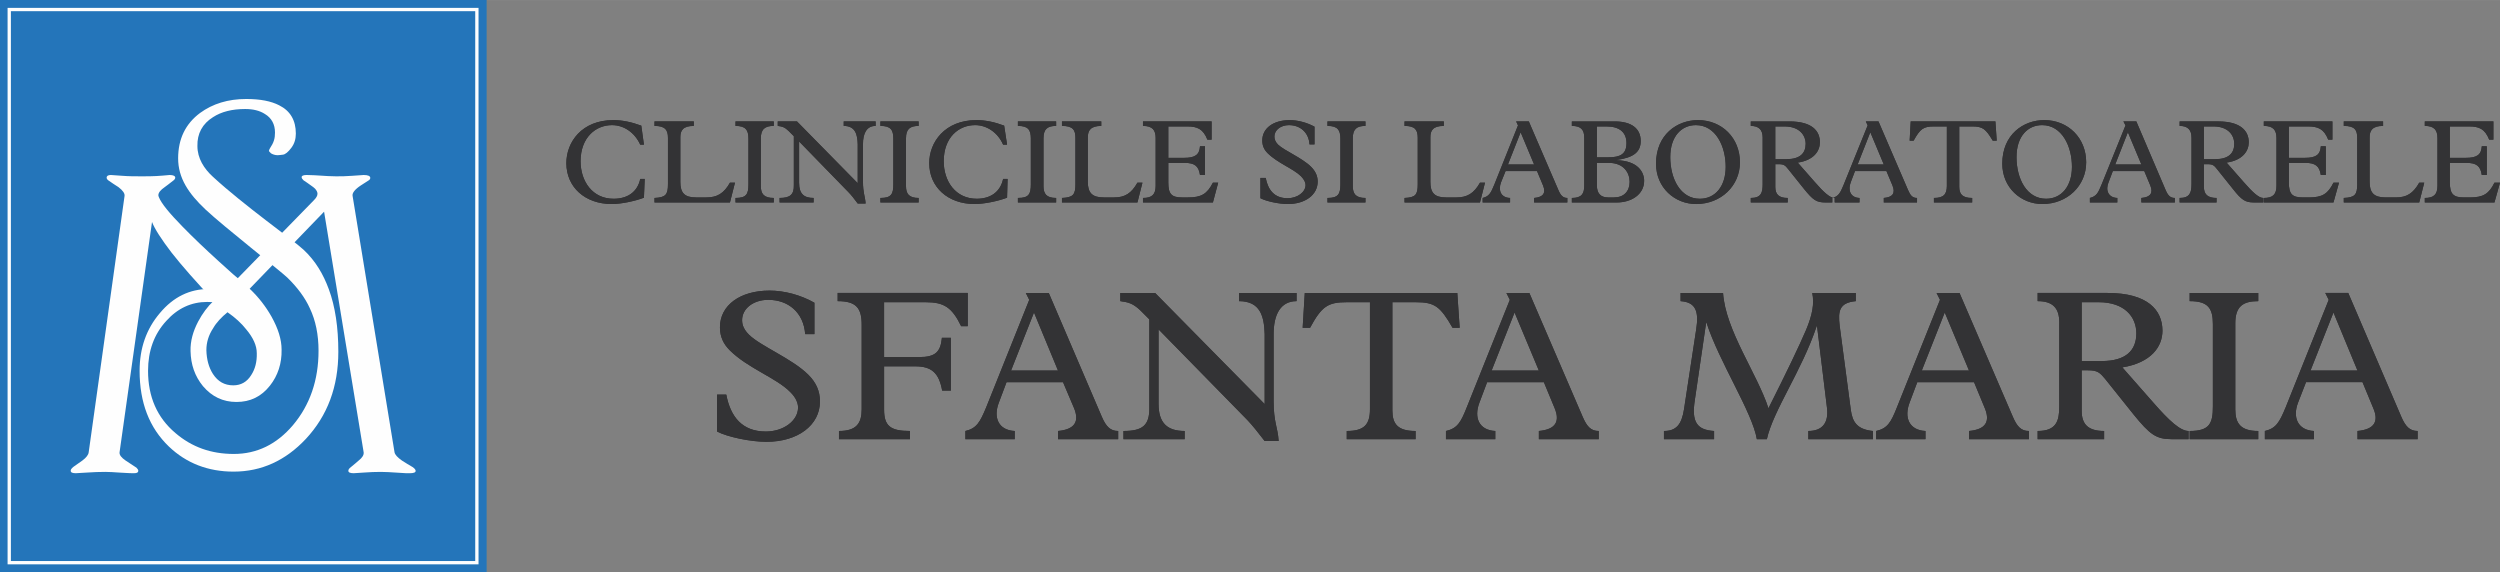 <?xml version="1.0" encoding="UTF-8"?>
<!DOCTYPE svg PUBLIC "-//W3C//DTD SVG 1.1//EN" "http://www.w3.org/Graphics/SVG/1.1/DTD/svg11.dtd">
<!-- Creator: CorelDRAW X7 -->
<svg xmlns="http://www.w3.org/2000/svg" xml:space="preserve" width="3.185in" height="0.729in" version="1.1" style="shape-rendering:geometricPrecision; text-rendering:geometricPrecision; image-rendering:optimizeQuality; fill-rule:evenodd; clip-rule:evenodd"
viewBox="0 0 9473 2168"
 xmlns:xlink="http://www.w3.org/1999/xlink">
 <rect x="0" y="0" width="9473" height="2168" fill="#808080" stroke="none"/>
 <defs>
  <style type="text/css">
   <![CDATA[
    .str0 {stroke:#FEFEFE;stroke-width:25.243}
    .str1 {stroke:#FEFEFE;stroke-width:12.528}
    .fil1 {fill:none}
    .fil3 {fill:#FEFEFE}
    .fil2 {fill:#333335}
    .fil0 {fill:#2475BA}
   ]]>
  </style>
 </defs>
 <g id="Layer_x0020_1">
  <g id="_890862991056">
   <polygon class="fil0" points="0,0 1842,0 1842,2168 0,2168 "/>
   <polygon class="fil1 str0" points="1807,2132 35,2132 35,36 1807,36 "/>
   <polygon class="fil0" points="0,0 1842,0 1842,2168 0,2168 "/>
   <polygon class="fil1 str0" points="1807,2132 35,2132 35,36 1807,36 "/>
   <path class="fil2" d="M2717 1635c40,21 128,39 187,39 119,0 203,-63 203,-153 0,-40 -15,-72 -44,-101 -61,-61 -182,-109 -225,-152 -18,-18 -26,-35 -26,-55 0,-44 43,-77 99,-77 76,0 134,48 140,130l35 0 0 -119c-53,-30 -115,-46 -170,-46 -112,0 -188,56 -188,139 0,37 14,64 37,87 68,68 177,105 229,158 24,23 30,45 30,59 0,50 -55,91 -122,91 -90,0 -134,-56 -150,-140l-35 0 0 140zm886 -355l-34 0c-5,52 -23,73 -86,73l-133 0 0 -208 157 0c70,0 100,19 135,91l25 0 0 -126 -493 0 0 31c70,0 91,26 91,89l0 321c0,53 -20,82 -86,82l0 31 269 0 0 -31c-74,0 -98,-19 -98,-81l0 -164 118 0c62,0 90,25 102,92l33 0 0 -200zm467 267c20,49 4,80 -61,86l0 31 228 0 0 -31c-30,0 -46,-17 -62,-54l-201 -469 -87 0 13 26 -163 407c-24,58 -37,80 -79,90l0 31 187 0 0 -31c-62,-3 -82,-51 -60,-108l29 -77 214 0 42 99zm-61 -143l-178 0 87 -220 91 220zm346 141c1,67 -26,88 -98,88l0 31 232 0 0 -31c-66,0 -99,-30 -99,-103l0 -282 337 344c18,19 39,45 65,79l53 0c-3,-52 -19,-70 -19,-151l0 -254c0,-74 26,-125 87,-125l0 -31 -218 0 0 31c82,0 95,60 97,125l0 265 -415 -421 -132 0 0 31c31,4 48,9 75,34l35 35 0 335zm836 5c0,58 -21,83 -88,83l0 31 261 0 0 -31c-68,0 -88,-27 -88,-78l0 -410 88 0c72,0 93,15 140,97l27 0 -9 -132 -578 0 -8 132 28 0c44,-81 67,-97 139,-97l88 0 0 405zm700 -3c20,49 5,80 -60,86l0 31 227 0 0 -31c-30,0 -45,-17 -61,-54l-202 -469 -87 0 13 26 -163 407c-23,58 -36,80 -79,90l0 31 187 0 0 -31c-62,-3 -82,-51 -60,-108l29 -77 215 0 41 99zm-60 -143l-179 0 87 -220 92 220zm1140 -169c-7,-58 -1,-88 61,-94l0 -31 -165 0c8,40 1,81 -23,139 -27,63 -73,159 -143,298 -42,-130 -163,-296 -172,-437l-161 0 0 31c58,4 70,39 59,108l-46 302c-9,57 -29,82 -76,82l0 31 190 0 0 -31c-65,-4 -86,-34 -73,-117l43 -294 1 0c48,149 174,340 191,442l38 0c24,-109 132,-258 189,-429l1 0 38 312c6,53 -16,86 -71,86l0 31 245 0 0 -31c-60,-6 -78,-34 -84,-81l-42 -317zm550 312c20,49 5,80 -60,86l0 31 227 0 0 -31c-30,0 -45,-17 -61,-54l-202 -469 -87 0 13 26 -163 407c-23,58 -36,80 -79,90l0 31 187 0 0 -31c-62,-3 -82,-51 -60,-108l29 -77 215 0 41 99zm-60 -143l-179 0 87 -220 92 220zm427 -1l24 0c36,0 45,9 65,33l108 135c61,75 85,93 143,93l65 0 0 -31c-31,0 -73,-38 -134,-108l-117 -133c110,-18 152,-79 152,-139 0,-78 -56,-143 -208,-143l-265 0 0 31c57,0 82,26 82,80l0 319c0,55 -11,93 -82,93l0 31 252 0 0 -31c-60,0 -85,-25 -85,-76l0 -154zm0 -35l0 -223 64 0c99,0 143,56 143,118 0,65 -40,105 -131,105l-76 0zm582 -143c0,-63 28,-84 87,-84l0 -31 -260 0 0 31c69,0 88,26 88,87l0 312c0,65 -13,93 -88,93l0 31 260 0 0 -31c-67,0 -87,-29 -87,-82l0 -326zm523 322c21,49 5,80 -60,86l0 31 228 0 0 -31c-30,0 -46,-17 -62,-54l-201 -469 -87 0 13 26 -163 407c-24,58 -37,80 -79,90l0 31 186 0 0 -31c-61,-3 -82,-51 -60,-108l30 -77 214 0 41 99zm-60 -143l-178 0 87 -220 91 220z"/>
   <path class="fil2" d="M2440 548l-10 -72c-38,-14 -73,-21 -106,-21 -120,0 -178,84 -178,163 0,91 71,155 172,155 36,0 88,-11 122,-24l3 -71 -17 0c-11,51 -50,75 -101,75 -80,0 -125,-66 -125,-142 0,-91 58,-137 119,-137 45,0 86,28 107,74l14 0zm91 150c0,40 -9,50 -51,52l0 17 286 0 19 -75 -19 0c-23,41 -49,56 -89,56l-40 0c-44,0 -59,-18 -59,-59l0 -169c0,-25 9,-43 51,-43l0 -17 -149 0 0 17c40,0 51,15 51,45l0 176zm352 -174c0,-35 16,-47 49,-47l0 -17 -145 0 0 17c38,0 49,15 49,48l0 173c0,37 -7,52 -49,52l0 17 145 0 0 -17c-38,0 -49,-16 -49,-45l0 -181zm125 177c1,37 -15,49 -54,49l0 17 129 0 0 -17c-37,0 -55,-16 -55,-57l0 -157 186 191c11,11 22,25 36,44l30 0c-2,-29 -10,-39 -10,-84l0 -141c0,-41 14,-69 48,-69l0 -17 -121 0 0 17c45,0 52,34 53,69l0 148 -230 -234 -73 0 0 17c17,2 27,5 41,19l20 20 0 185zm425 -177c0,-35 15,-47 48,-47l0 -17 -145 0 0 17c39,0 49,15 49,48l0 173c0,37 -7,52 -49,52l0 17 145 0 0 -17c-37,0 -48,-16 -48,-45l0 -181zm383 24l-11 -72c-37,-14 -72,-21 -105,-21 -120,0 -179,84 -179,163 0,91 71,155 172,155 36,0 89,-11 123,-24l2 -71 -17 0c-11,51 -50,75 -100,75 -80,0 -125,-66 -125,-142 0,-91 57,-137 119,-137 44,0 86,28 106,74l15 0zm138 -24c0,-35 15,-47 48,-47l0 -17 -145 0 0 17c39,0 49,15 49,48l0 173c0,37 -7,52 -49,52l0 17 145 0 0 -17c-37,0 -48,-16 -48,-45l0 -181zm121 174c0,40 -9,50 -51,52l0 17 286 0 19 -75 -19 0c-23,41 -48,56 -88,56l-40 0c-44,0 -60,-18 -60,-59l0 -169c0,-25 10,-43 51,-43l0 -17 -149 0 0 17c41,0 51,15 51,45l0 176zm541 -6l-20 0c-22,43 -44,56 -94,56l-23 0c-40,0 -52,-13 -52,-57l0 -74 61 0c39,0 54,12 59,46l19 0 0 -109 -19 0c-2,32 -18,44 -60,44l-60 0 0 -119 72 0c37,0 60,9 76,50l16 0 0 -69 -260 0 0 17c36,0 48,16 48,46l0 181c0,33 -14,46 -48,46l0 17 265 0 20 -75zm160 59c23,12 71,22 104,22 66,0 113,-35 113,-85 0,-22 -9,-40 -25,-56 -34,-34 -101,-61 -125,-84 -10,-10 -14,-20 -14,-31 0,-24 24,-43 55,-43 42,0 75,27 78,73l19 0 0 -67c-29,-16 -64,-25 -94,-25 -62,0 -104,31 -104,77 0,20 7,35 20,48 38,38 98,59 127,88 13,13 17,25 17,33 0,27 -31,50 -68,50 -50,0 -74,-31 -83,-77l-20 0 0 77zm350 -227c0,-35 15,-47 48,-47l0 -17 -144 0 0 17c38,0 49,15 49,48l0 173c0,37 -8,52 -49,52l0 17 144 0 0 -17c-37,0 -48,-16 -48,-45l0 -181zm246 174c0,40 -8,50 -50,52l0 17 286 0 19 -75 -19 0c-23,41 -49,56 -89,56l-40 0c-44,0 -59,-18 -59,-59l0 -169c0,-25 9,-43 51,-43l0 -17 -149 0 0 17c40,0 50,15 50,45l0 176zm475 5c11,27 2,44 -34,47l0 17 126 0 0 -17c-16,0 -25,-9 -34,-30l-112 -260 -48 0 7 15 -90 225c-13,32 -20,44 -44,50l0 17 104 0 0 -17c-35,-1 -46,-29 -34,-60l17 -42 119 0 23 55zm-34 -80l-99 0 48 -122 51 122zm190 81c0,30 -10,46 -47,46l0 17 171 0c54,0 103,-30 103,-82 0,-34 -25,-76 -104,-78l0 -1c64,-9 91,-30 91,-72 0,-47 -35,-74 -98,-74l-163 0 0 17c34,0 47,14 47,44l0 183zm48 -108l0 -117 36 0c48,0 76,21 76,63 0,41 -22,54 -69,54l-43 0zm0 21l45 0c57,0 79,38 79,72 0,36 -22,59 -59,59l-23 0c-28,0 -42,-16 -42,-45l0 -86zm224 3c0,91 71,153 152,153 94,0 166,-69 166,-158 0,-92 -68,-160 -159,-160 -79,0 -159,55 -159,165zm54 -25c0,-79 43,-121 97,-121 75,0 113,80 113,158 0,73 -39,121 -98,121 -73,0 -112,-75 -112,-158zm398 27l13 0c20,0 25,5 36,19l60 75c34,42 47,51 80,51l36 0 0 -17c-18,0 -41,-21 -75,-60l-65 -74c61,-9 84,-44 84,-77 0,-43 -30,-79 -115,-79l-147 0 0 17c31,0 45,15 45,44l0 177c0,31 -5,52 -45,52l0 17 140 0 0 -17c-34,0 -47,-14 -47,-42l0 -86zm0 -19l0 -124 35 0c55,0 80,32 80,66 0,36 -22,58 -73,58l-42 0zm444 100c11,27 3,44 -33,47l0 17 126 0 0 -17c-17,0 -25,-9 -34,-30l-112 -260 -48 0 7 15 -91 225c-13,32 -20,44 -43,50l0 17 103 0 0 -17c-34,-1 -45,-29 -33,-60l16 -42 119 0 23 55zm-33 -80l-99 0 48 -122 51 122zm239 81c0,32 -12,46 -49,46l0 17 145 0 0 -17c-38,0 -49,-15 -49,-43l0 -228 49 0c40,0 51,9 78,54l15 0 -5 -73 -321 0 -4 73 15 0c25,-45 37,-54 77,-54l49 0 0 225zm210 -84c0,91 71,153 152,153 94,0 166,-69 166,-158 0,-92 -68,-160 -159,-160 -79,0 -159,55 -159,165zm54 -25c0,-79 43,-121 97,-121 75,0 113,80 113,158 0,73 -39,121 -98,121 -73,0 -112,-75 -112,-158zm507 108c11,27 2,44 -34,47l0 17 127 0 0 -17c-17,0 -26,-9 -35,-30l-111 -260 -49 0 8 15 -91 225c-13,32 -20,44 -44,50l0 17 104 0 0 -17c-34,-1 -46,-29 -33,-60l16 -42 119 0 23 55zm-34 -80l-99 0 48 -122 51 122zm237 -1l14 0c20,0 25,5 36,19l60 75c33,42 47,51 79,51l36 0 0 -17c-17,0 -40,-21 -74,-60l-65 -74c61,-9 84,-44 84,-77 0,-43 -31,-79 -115,-79l-147 0 0 17c31,0 45,15 45,44l0 177c0,31 -6,52 -45,52l0 17 140 0 0 -17c-34,0 -48,-14 -48,-42l0 -86zm0 -19l0 -124 36 0c55,0 79,32 79,66 0,36 -22,58 -72,58l-43 0zm512 89l-21 0c-21,43 -43,56 -93,56l-23 0c-41,0 -53,-13 -53,-57l0 -74 62 0c38,0 54,12 59,46l19 0 0 -109 -19 0c-2,32 -18,44 -60,44l-61 0 0 -119 72 0c38,0 61,9 77,50l16 0 0 -69 -260 0 0 17c36,0 48,16 48,46l0 181c0,33 -14,46 -48,46l0 17 264 0 21 -75zm69 6c0,40 -9,50 -51,52l0 17 286 0 19 -75 -19 0c-23,41 -48,56 -88,56l-40 0c-44,0 -60,-18 -60,-59l0 -169c0,-25 10,-43 51,-43l0 -17 -149 0 0 17c41,0 51,15 51,45l0 176zm541 -6l-21 0c-21,43 -43,56 -93,56l-23 0c-40,0 -53,-13 -53,-57l0 -74 62 0c39,0 54,12 59,46l19 0 0 -109 -19 0c-2,32 -18,44 -60,44l-61 0 0 -119 73 0c37,0 60,9 76,50l16 0 0 -69 -260 0 0 17c36,0 48,16 48,46l0 181c0,33 -14,46 -48,46l0 17 264 0 21 -75z"/>
   <path class="fil3" d="M226 334c-1,6 -5,25 -7,31l-91 0 0 -5c17,-2 19,-3 19,-20l0 -80c0,-17 -2,-18 -18,-19l0 -6 52 0 0 6c-16,1 -17,2 -17,19l0 79c0,11 1,15 4,17 4,2 11,2 19,2 11,0 18,-1 23,-6 3,-4 7,-10 10,-19l6 1zm68 -76l0 0c-7,17 -13,35 -19,51l37 0 -18 -51zm20 107l0 -5c12,-2 14,-4 12,-12 -3,-7 -7,-18 -11,-30l-43 0c-3,9 -6,17 -9,25 -4,13 -2,15 13,17l0 5 -44 0 0 -5c13,-2 16,-4 22,-21l42 -105 6 -2c13,34 26,72 39,107 6,17 9,19 22,21l0 5 -49 0zm92 -25c0,14 4,18 17,18 16,0 31,-8 31,-29 0,-21 -14,-30 -38,-30l-10 0 0 41zm10 -47c22,0 31,-9 31,-26 0,-14 -8,-26 -27,-26 -5,0 -9,1 -11,2 -2,2 -3,4 -3,10l0 40 10 0zm22 2c20,3 36,12 36,32 0,13 -8,23 -19,30 -11,6 -24,8 -40,8l-44 0 0 -5c17,-2 19,-3 19,-20l0 -80c0,-17 -1,-18 -17,-19l0 -6 51 0c15,0 24,2 30,7 7,5 11,13 11,23 0,19 -15,26 -27,29l0 1zm74 1c0,38 21,65 49,65 22,0 43,-19 43,-57 0,-42 -22,-65 -49,-65 -22,0 -43,19 -43,57zm112 2c0,44 -30,70 -67,70 -36,0 -65,-28 -65,-66 0,-37 25,-70 67,-70 34,0 65,26 65,66zm56 4c11,0 17,-2 22,-6 8,-6 11,-14 11,-25 0,-21 -14,-29 -29,-29 -6,0 -9,0 -11,2 -1,1 -2,3 -2,8l0 50 9 0zm74 65c-2,0 -5,0 -7,0 -15,-1 -23,-6 -32,-19 -7,-10 -15,-22 -21,-32 -3,-5 -6,-8 -17,-8l-6 0 0 32c0,17 2,18 18,20l0 5 -53 0 0 -5c16,-2 18,-3 18,-20l0 -80c0,-17 -1,-18 -17,-19l0 -6 50 0c14,0 24,2 32,7 8,5 13,14 13,26 0,17 -11,28 -26,34 4,7 12,20 18,29 7,11 12,16 16,21 6,6 10,8 15,9l-1 6zm63 -109l0 0c-7,17 -13,35 -19,51l37 0 -18 -51zm20 107l0 -5c12,-2 14,-4 12,-12 -3,-7 -7,-18 -11,-30l-43 0c-3,9 -6,17 -9,25 -4,13 -2,15 13,17l0 5 -44 0 0 -5c13,-2 16,-4 23,-21l41 -105 6 -2c13,34 26,72 39,107 6,17 9,19 22,21l0 5 -49 0zm150 -99c-3,-10 -4,-15 -7,-18 -3,-5 -6,-6 -21,-6l-15 0 0 99c0,15 2,17 21,19l0 5 -57 0 0 -5c18,-2 19,-4 19,-19l0 -99 -12 0c-17,0 -21,2 -23,6 -3,4 -4,9 -7,18l-5 0c0,-12 1,-25 2,-36l4 0c3,5 5,5 11,5l79 0c5,0 7,-1 10,-5l4 0c0,9 1,24 2,35l-5 1zm36 30c0,38 20,65 48,65 23,0 43,-19 43,-57 0,-42 -22,-65 -49,-65 -22,0 -42,19 -42,57zm111 2c0,44 -30,70 -67,70 -36,0 -65,-28 -65,-66 0,-37 25,-70 67,-70 34,0 65,26 65,66zm65 -40l0 0c-6,17 -13,35 -19,51l37 0 -18 -51zm20 107l0 -5c13,-2 14,-4 12,-12 -3,-7 -7,-18 -11,-30l-43 0c-3,9 -6,17 -9,25 -4,13 -2,15 13,17l0 5 -44 0 0 -5c13,-2 16,-4 23,-21l41 -105 6 -2c13,34 26,72 39,107 6,17 9,19 22,21l0 5 -49 0zm102 -63c10,0 17,-2 22,-6 8,-6 11,-14 11,-25 0,-21 -14,-29 -30,-29 -5,0 -9,0 -10,2 -2,1 -3,3 -3,8l0 50 10 0zm74 65c-3,0 -5,0 -7,0 -15,-1 -24,-6 -33,-19 -7,-10 -14,-22 -20,-32 -3,-5 -7,-8 -17,-8l-7 0 0 32c0,17 2,18 18,20l0 5 -52 0 0 -5c16,-2 18,-3 18,-20l0 -80c0,-17 -2,-18 -17,-19l0 -6 49 0c15,0 25,2 32,7 8,5 13,14 13,26 0,17 -10,28 -25,34 3,7 12,20 18,29 7,11 11,16 16,21 5,6 10,8 14,9l0 6zm105 -33c-1,6 -5,25 -7,31l-96 0 0 -5c18,-2 20,-4 20,-20l0 -79c0,-18 -2,-19 -18,-20l0 -6 90 0c0,5 1,19 1,29l-6 1c-1,-9 -3,-13 -6,-17 -3,-5 -8,-6 -23,-6l-15 0c-6,0 -6,0 -6,6l0 46 19 0c17,0 18,-2 21,-15l6 0 0 38 -6 0c-3,-14 -4,-15 -21,-15l-19 0 0 38c0,9 1,13 4,16 4,2 11,2 21,2 15,0 21,-1 25,-7 4,-3 8,-10 10,-18l6 1zm107 0c-1,6 -5,25 -7,31l-90 0 0 -5c16,-2 18,-3 18,-20l0 -80c0,-17 -1,-18 -18,-19l0 -6 53 0 0 6c-16,1 -18,2 -18,19l0 79c0,11 1,15 5,17 4,2 10,2 19,2 11,0 18,-1 22,-6 4,-4 7,-10 10,-19l6 1zm110 0c-1,6 -5,25 -7,31l-97 0 0 -5c19,-2 20,-4 20,-20l0 -79c0,-18 -1,-19 -17,-20l0 -6 89 0c0,5 1,19 2,29l-6 1c-2,-9 -4,-13 -6,-17 -3,-5 -9,-6 -23,-6l-15 0c-6,0 -7,0 -7,6l0 46 19 0c18,0 19,-2 22,-15l5 0 0 38 -5 0c-3,-14 -4,-15 -22,-15l-19 0 0 38c0,9 1,13 5,16 4,2 11,2 21,2 15,0 21,-1 25,-7 3,-3 7,-10 10,-18l6 1z"/>
   <path class="fil3" d="M906 1342c-34,-26 -74,-39 -121,-39 -60,0 -112,24 -156,72 -46,50 -69,114 -69,189 1,98 35,177 105,236 61,53 135,80 221,80 87,0 161,-37 224,-110 64,-75 97,-169 97,-281 -1,-62 -11,-115 -33,-161 -18,-41 -47,-79 -86,-116 -26,-26 -241,-195 -309,-259 -65,-60 -104,-119 -104,-193 0,-74 27,-132 83,-173 48,-35 106,-53 175,-53 52,0 94,8 125,24 42,22 63,57 63,107 0,20 -6,38 -18,54 -11,16 -22,25 -31,26 -9,2 -16,2 -20,2 -10,0 -19,-2 -26,-6 -5,-5 -7,-9 -7,-10 0,-3 1,-7 5,-11 6,-9 11,-18 14,-28 2,-10 4,-20 4,-31 0,-31 -13,-54 -38,-70 -20,-12 -45,-19 -75,-19 -49,0 -90,11 -122,32 -40,25 -60,61 -60,108 1,47 26,86 59,118 118,107 306,240 344,276 46,42 75,93 96,150 24,65 36,144 36,236 0,132 -41,243 -123,330 -77,83 -169,124 -275,124 -96,0 -178,-32 -245,-95 -74,-70 -111,-166 -111,-287 0,-85 26,-158 77,-219 52,-60 113,-91 186,-91 0,0 89,14 122,37 34,22 -7,51 -7,51z"/>
   <path class="fil3" d="M973 1497c-1,-28 -14,-58 -40,-90 -19,-23 -42,-44 -71,-65 -24,20 -42,40 -54,60 -18,28 -26,56 -26,84 1,36 9,66 25,90 18,29 44,44 77,44 29,0 52,-13 68,-40 14,-23 21,-50 21,-83zm591 433c7,5 10,9 10,13 1,6 -7,9 -21,9 -12,0 -22,0 -30,-1 -41,-2 -68,-4 -80,-4 -23,0 -42,1 -56,2 -14,1 -30,2 -47,3 -14,0 -20,-3 -20,-9 0,-3 2,-7 7,-12 14,-11 25,-20 32,-26 14,-12 20,-22 18,-32l-149 -911 -282 292c33,31 61,66 83,105 25,45 37,87 38,125 1,53 -14,98 -44,137 -33,41 -75,62 -127,62 -52,0 -94,-20 -127,-61 -31,-37 -47,-82 -47,-133 -1,-36 9,-74 29,-112 16,-29 35,-56 59,-78 -67,-71 -120,-132 -160,-183 -39,-51 -64,-89 -74,-116l-123 873c-1,10 7,20 23,32 13,9 27,18 40,26 5,5 8,9 8,12 0,6 -5,9 -16,9 -6,1 -22,0 -50,-2 -27,-2 -47,-3 -59,-3 -25,0 -45,1 -60,2 -15,1 -32,2 -52,3 -13,0 -20,-3 -20,-8 0,-5 4,-10 11,-15 11,-8 22,-16 34,-24 15,-12 23,-22 24,-32l136 -971c1,-10 -7,-21 -23,-33 -13,-9 -27,-18 -40,-27 -3,-3 -5,-6 -5,-9 0,-7 5,-10 16,-10 4,0 18,1 43,2 25,2 48,3 70,3 24,0 44,-1 59,-1 14,-1 31,-2 51,-4 14,0 20,3 20,9 1,3 -1,7 -6,11 -14,11 -25,20 -33,26 -16,11 -24,21 -24,31 0,1 1,4 2,7 9,22 39,60 90,112 39,40 85,84 137,131 47,42 71,63 72,63l288 -295c9,-9 14,-17 13,-25 0,-6 -3,-12 -9,-18 -3,-4 -8,-8 -17,-14 -8,-6 -17,-12 -26,-19 -5,-4 -7,-8 -7,-11 0,-5 6,-8 19,-8 12,0 22,0 31,1 41,2 67,4 80,4 18,0 38,-1 62,-3 24,-1 38,-2 43,-2 16,0 25,3 25,10 0,4 -2,8 -7,11 -13,7 -22,13 -28,18 -23,15 -34,28 -32,40l159 971c1,9 11,20 28,32 13,8 27,17 41,25z"/>
   <polygon class="fil0" points="0,0 1842,0 1842,2168 0,2168 "/>
   <polygon class="fil1 str1" points="1807,2132 35,2132 35,36 1807,36 "/>
   <polygon class="fil0" points="0,0 1842,0 1842,2168 0,2168 "/>
   <polygon class="fil1 str1" points="1807,2132 35,2132 35,36 1807,36 "/>
   <path class="fil3" d="M906 1183c-34,-26 -74,-39 -121,-39 -60,0 -112,24 -155,72 -46,50 -69,113 -69,189 0,98 34,177 104,236 62,53 135,79 221,79 87,0 162,-36 224,-109 64,-76 97,-170 97,-282 0,-61 -11,-115 -33,-161 -18,-40 -47,-79 -85,-116 -27,-26 -242,-194 -310,-258 -65,-61 -104,-120 -104,-194 0,-74 28,-131 83,-172 48,-35 106,-53 175,-53 53,0 94,8 125,24 42,21 63,57 63,107 0,20 -5,38 -17,54 -12,16 -23,25 -32,26 -9,1 -15,2 -20,2 -10,0 -18,-3 -25,-7 -5,-5 -8,-8 -8,-9 0,-3 2,-7 5,-12 6,-9 11,-18 14,-28 3,-9 4,-19 4,-30 0,-31 -13,-55 -38,-70 -20,-13 -45,-19 -75,-19 -49,0 -90,10 -122,31 -40,25 -60,62 -59,109 0,47 25,86 59,117 117,108 306,241 343,276 46,43 75,93 96,150 24,65 36,144 36,237 0,132 -41,242 -123,330 -77,82 -168,124 -274,124 -97,0 -179,-32 -245,-95 -74,-71 -111,-166 -111,-287 0,-85 25,-158 77,-219 51,-61 113,-91 185,-91 0,0 89,14 123,36 33,22 -8,52 -8,52z"/>
   <path class="fil3" d="M973 1338c0,-29 -14,-59 -40,-90 -18,-23 -42,-45 -71,-65 -23,19 -42,39 -54,60 -18,27 -26,55 -26,84 1,35 9,65 25,90 19,29 44,43 77,43 29,0 52,-13 68,-39 15,-23 22,-51 21,-83zm591 432c7,5 11,10 11,14 0,6 -7,9 -22,9 -11,0 -21,0 -30,-1 -41,-3 -68,-4 -80,-4 -23,0 -42,1 -56,2 -14,1 -29,2 -47,3 -13,0 -20,-3 -20,-9 0,-4 2,-8 7,-12 15,-12 25,-21 32,-27 14,-11 20,-21 19,-31l-150 -912 -282 292c33,31 61,67 83,106 25,45 38,86 38,125 1,52 -14,98 -44,136 -33,42 -75,62 -127,62 -51,0 -93,-20 -127,-60 -31,-38 -46,-82 -47,-133 -1,-37 9,-74 29,-112 16,-30 35,-56 59,-79 -67,-71 -120,-131 -160,-182 -39,-51 -64,-90 -74,-116l-123 873c-1,10 7,20 23,31 13,9 27,18 41,27 4,4 7,8 7,12 0,6 -5,9 -16,9 -5,0 -22,0 -49,-2 -28,-2 -48,-3 -60,-3 -25,0 -45,1 -60,2 -15,1 -32,2 -52,3 -13,0 -19,-3 -19,-9 -1,-4 3,-9 10,-15 11,-8 23,-16 34,-24 15,-11 23,-22 24,-31l136 -972c1,-9 -6,-20 -23,-33 -13,-8 -26,-17 -39,-26 -4,-3 -6,-7 -6,-10 0,-6 5,-10 16,-10 4,0 18,1 43,3 25,2 49,2 70,2 25,0 44,0 59,-1 15,-1 32,-2 51,-4 14,0 21,4 21,10 0,3 -2,7 -6,10 -15,12 -26,20 -34,26 -16,11 -24,21 -24,31 0,2 1,4 2,7 9,23 39,60 90,112 39,40 85,84 138,132 46,42 70,63 71,63l288 -295c9,-9 14,-17 14,-25 0,-6 -3,-12 -9,-19 -3,-3 -9,-8 -18,-14 -8,-6 -17,-12 -26,-18 -5,-5 -7,-8 -7,-12 0,-5 6,-8 19,-8 12,0 22,1 31,1 41,3 67,4 80,4 18,0 38,0 62,-2 24,-2 38,-3 43,-3 17,0 25,4 25,11 0,4 -2,7 -7,10 -12,8 -22,14 -28,18 -23,15 -34,29 -32,40l159 972c2,9 11,19 28,31 14,9 27,17 41,25z"/>
   <polygon class="fil0" points="0,0 1842,0 1842,2168 0,2168 "/>
   <polygon class="fil1 str0" points="1807,2132 35,2132 35,36 1807,36 "/>
   <polygon class="fil0" points="0,0 1842,0 1842,2168 0,2168 "/>
   <polygon class="fil1 str0" points="1807,2132 35,2132 35,36 1807,36 "/>
   <path class="fil2" d="M2717 1635c40,21 128,39 187,39 119,0 203,-63 203,-153 0,-40 -15,-72 -44,-101 -61,-61 -182,-109 -225,-152 -18,-18 -26,-35 -26,-55 0,-44 43,-77 99,-77 76,0 134,48 140,130l35 0 0 -119c-53,-30 -115,-46 -170,-46 -112,0 -188,56 -188,139 0,37 14,64 37,87 68,68 177,105 229,158 24,23 30,45 30,59 0,50 -55,91 -122,91 -90,0 -134,-56 -150,-140l-35 0 0 140zm886 -355l-34 0c-5,52 -23,73 -86,73l-133 0 0 -208 157 0c70,0 100,19 135,91l25 0 0 -126 -493 0 0 31c70,0 91,26 91,89l0 321c0,53 -20,82 -86,82l0 31 269 0 0 -31c-74,0 -98,-19 -98,-81l0 -164 118 0c62,0 90,25 102,92l33 0 0 -200zm467 267c20,49 4,80 -61,86l0 31 228 0 0 -31c-30,0 -46,-17 -62,-54l-201 -469 -87 0 13 26 -163 407c-24,58 -37,80 -79,90l0 31 187 0 0 -31c-62,-3 -82,-51 -60,-108l29 -77 214 0 42 99zm-61 -143l-178 0 87 -220 91 220zm346 141c1,67 -26,88 -98,88l0 31 232 0 0 -31c-66,0 -99,-30 -99,-103l0 -282 337 344c18,19 39,45 65,79l53 0c-3,-52 -19,-70 -19,-151l0 -254c0,-74 26,-125 87,-125l0 -31 -218 0 0 31c82,0 95,60 97,125l0 265 -415 -421 -132 0 0 31c31,4 48,9 75,34l35 35 0 335zm836 5c0,58 -21,83 -88,83l0 31 261 0 0 -31c-68,0 -88,-27 -88,-78l0 -410 88 0c72,0 93,15 140,97l27 0 -9 -132 -578 0 -8 132 28 0c44,-81 67,-97 139,-97l88 0 0 405zm700 -3c20,49 5,80 -60,86l0 31 227 0 0 -31c-30,0 -45,-17 -61,-54l-202 -469 -87 0 13 26 -163 407c-23,58 -36,80 -79,90l0 31 187 0 0 -31c-62,-3 -82,-51 -60,-108l29 -77 215 0 41 99zm-60 -143l-179 0 87 -220 92 220zm1140 -169c-7,-58 -1,-88 61,-94l0 -31 -165 0c8,40 1,81 -23,139 -27,63 -73,159 -143,298 -42,-130 -163,-296 -172,-437l-161 0 0 31c58,4 70,39 59,108l-46 302c-9,57 -29,82 -76,82l0 31 190 0 0 -31c-65,-4 -86,-34 -73,-117l43 -294 1 0c48,149 174,340 191,442l38 0c24,-109 132,-258 189,-429l1 0 38 312c6,53 -16,86 -71,86l0 31 245 0 0 -31c-60,-6 -78,-34 -84,-81l-42 -317zm550 312c20,49 5,80 -60,86l0 31 227 0 0 -31c-30,0 -45,-17 -61,-54l-202 -469 -87 0 13 26 -163 407c-23,58 -36,80 -79,90l0 31 187 0 0 -31c-62,-3 -82,-51 -60,-108l29 -77 215 0 41 99zm-60 -143l-179 0 87 -220 92 220zm427 -1l24 0c36,0 45,9 65,33l108 135c61,75 85,93 143,93l65 0 0 -31c-31,0 -73,-38 -134,-108l-117 -133c110,-18 152,-79 152,-139 0,-78 -56,-143 -208,-143l-265 0 0 31c57,0 82,26 82,80l0 319c0,55 -11,93 -82,93l0 31 252 0 0 -31c-60,0 -85,-25 -85,-76l0 -154zm0 -35l0 -223 64 0c99,0 143,56 143,118 0,65 -40,105 -131,105l-76 0zm582 -143c0,-63 28,-84 87,-84l0 -31 -260 0 0 31c69,0 88,26 88,87l0 312c0,65 -13,93 -88,93l0 31 260 0 0 -31c-67,0 -87,-29 -87,-82l0 -326zm523 322c21,49 5,80 -60,86l0 31 228 0 0 -31c-30,0 -46,-17 -62,-54l-201 -469 -87 0 13 26 -163 407c-24,58 -37,80 -79,90l0 31 186 0 0 -31c-61,-3 -82,-51 -60,-108l30 -77 214 0 41 99zm-60 -143l-178 0 87 -220 91 220z"/>
   <path class="fil2" d="M2440 548l-10 -72c-38,-14 -73,-21 -106,-21 -120,0 -178,84 -178,163 0,91 71,155 172,155 36,0 88,-11 122,-24l3 -71 -17 0c-11,51 -50,75 -101,75 -80,0 -125,-66 -125,-142 0,-91 58,-137 119,-137 45,0 86,28 107,74l14 0zm91 150c0,40 -9,50 -51,52l0 17 286 0 19 -75 -19 0c-23,41 -49,56 -89,56l-40 0c-44,0 -59,-18 -59,-59l0 -169c0,-25 9,-43 51,-43l0 -17 -149 0 0 17c40,0 51,15 51,45l0 176zm352 -174c0,-35 16,-47 49,-47l0 -17 -145 0 0 17c38,0 49,15 49,48l0 173c0,37 -7,52 -49,52l0 17 145 0 0 -17c-38,0 -49,-16 -49,-45l0 -181zm125 177c1,37 -15,49 -54,49l0 17 129 0 0 -17c-37,0 -55,-16 -55,-57l0 -157 186 191c11,11 22,25 36,44l30 0c-2,-29 -10,-39 -10,-84l0 -141c0,-41 14,-69 48,-69l0 -17 -121 0 0 17c45,0 52,34 53,69l0 148 -230 -234 -73 0 0 17c17,2 27,5 41,19l20 20 0 185zm425 -177c0,-35 15,-47 48,-47l0 -17 -145 0 0 17c39,0 49,15 49,48l0 173c0,37 -7,52 -49,52l0 17 145 0 0 -17c-37,0 -48,-16 -48,-45l0 -181zm383 24l-11 -72c-37,-14 -72,-21 -105,-21 -120,0 -179,84 -179,163 0,91 71,155 172,155 36,0 89,-11 123,-24l2 -71 -17 0c-11,51 -50,75 -100,75 -80,0 -125,-66 -125,-142 0,-91 57,-137 119,-137 44,0 86,28 106,74l15 0zm138 -24c0,-35 15,-47 48,-47l0 -17 -145 0 0 17c39,0 49,15 49,48l0 173c0,37 -7,52 -49,52l0 17 145 0 0 -17c-37,0 -48,-16 -48,-45l0 -181zm121 174c0,40 -9,50 -51,52l0 17 286 0 19 -75 -19 0c-23,41 -48,56 -88,56l-40 0c-44,0 -60,-18 -60,-59l0 -169c0,-25 10,-43 51,-43l0 -17 -149 0 0 17c41,0 51,15 51,45l0 176zm541 -6l-20 0c-22,43 -44,56 -94,56l-23 0c-40,0 -52,-13 -52,-57l0 -74 61 0c39,0 54,12 59,46l19 0 0 -109 -19 0c-2,32 -18,44 -60,44l-60 0 0 -119 72 0c37,0 60,9 76,50l16 0 0 -69 -260 0 0 17c36,0 48,16 48,46l0 181c0,33 -14,46 -48,46l0 17 265 0 20 -75zm160 59c23,12 71,22 104,22 66,0 113,-35 113,-85 0,-22 -9,-40 -25,-56 -34,-34 -101,-61 -125,-84 -10,-10 -14,-20 -14,-31 0,-24 24,-43 55,-43 42,0 75,27 78,73l19 0 0 -67c-29,-16 -64,-25 -94,-25 -62,0 -104,31 -104,77 0,20 7,35 20,48 38,38 98,59 127,88 13,13 17,25 17,33 0,27 -31,50 -68,50 -50,0 -74,-31 -83,-77l-20 0 0 77zm350 -227c0,-35 15,-47 48,-47l0 -17 -144 0 0 17c38,0 49,15 49,48l0 173c0,37 -8,52 -49,52l0 17 144 0 0 -17c-37,0 -48,-16 -48,-45l0 -181zm246 174c0,40 -8,50 -50,52l0 17 286 0 19 -75 -19 0c-23,41 -49,56 -89,56l-40 0c-44,0 -59,-18 -59,-59l0 -169c0,-25 9,-43 51,-43l0 -17 -149 0 0 17c40,0 50,15 50,45l0 176zm475 5c11,27 2,44 -34,47l0 17 126 0 0 -17c-16,0 -25,-9 -34,-30l-112 -260 -48 0 7 15 -90 225c-13,32 -20,44 -44,50l0 17 104 0 0 -17c-35,-1 -46,-29 -34,-60l17 -42 119 0 23 55zm-34 -80l-99 0 48 -122 51 122zm190 81c0,30 -10,46 -47,46l0 17 171 0c54,0 103,-30 103,-82 0,-34 -25,-76 -104,-78l0 -1c64,-9 91,-30 91,-72 0,-47 -35,-74 -98,-74l-163 0 0 17c34,0 47,14 47,44l0 183zm48 -108l0 -117 36 0c48,0 76,21 76,63 0,41 -22,54 -69,54l-43 0zm0 21l45 0c57,0 79,38 79,72 0,36 -22,59 -59,59l-23 0c-28,0 -42,-16 -42,-45l0 -86zm224 3c0,91 71,153 152,153 94,0 166,-69 166,-158 0,-92 -68,-160 -159,-160 -79,0 -159,55 -159,165zm54 -25c0,-79 43,-121 97,-121 75,0 113,80 113,158 0,73 -39,121 -98,121 -73,0 -112,-75 -112,-158zm398 27l13 0c20,0 25,5 36,19l60 75c34,42 47,51 80,51l36 0 0 -17c-18,0 -41,-21 -75,-60l-65 -74c61,-9 84,-44 84,-77 0,-43 -30,-79 -115,-79l-147 0 0 17c31,0 45,15 45,44l0 177c0,31 -5,52 -45,52l0 17 140 0 0 -17c-34,0 -47,-14 -47,-42l0 -86zm0 -19l0 -124 35 0c55,0 80,32 80,66 0,36 -22,58 -73,58l-42 0zm444 100c11,27 3,44 -33,47l0 17 126 0 0 -17c-17,0 -25,-9 -34,-30l-112 -260 -48 0 7 15 -91 225c-13,32 -20,44 -43,50l0 17 103 0 0 -17c-34,-1 -45,-29 -33,-60l16 -42 119 0 23 55zm-33 -80l-99 0 48 -122 51 122zm239 81c0,32 -12,46 -49,46l0 17 145 0 0 -17c-38,0 -49,-15 -49,-43l0 -228 49 0c40,0 51,9 78,54l15 0 -5 -73 -321 0 -4 73 15 0c25,-45 37,-54 77,-54l49 0 0 225zm210 -84c0,91 71,153 152,153 94,0 166,-69 166,-158 0,-92 -68,-160 -159,-160 -79,0 -159,55 -159,165zm54 -25c0,-79 43,-121 97,-121 75,0 113,80 113,158 0,73 -39,121 -98,121 -73,0 -112,-75 -112,-158zm507 108c11,27 2,44 -34,47l0 17 127 0 0 -17c-17,0 -26,-9 -35,-30l-111 -260 -49 0 8 15 -91 225c-13,32 -20,44 -44,50l0 17 104 0 0 -17c-34,-1 -46,-29 -33,-60l16 -42 119 0 23 55zm-34 -80l-99 0 48 -122 51 122zm237 -1l14 0c20,0 25,5 36,19l60 75c33,42 47,51 79,51l36 0 0 -17c-17,0 -40,-21 -74,-60l-65 -74c61,-9 84,-44 84,-77 0,-43 -31,-79 -115,-79l-147 0 0 17c31,0 45,15 45,44l0 177c0,31 -6,52 -45,52l0 17 140 0 0 -17c-34,0 -48,-14 -48,-42l0 -86zm0 -19l0 -124 36 0c55,0 79,32 79,66 0,36 -22,58 -72,58l-43 0zm512 89l-21 0c-21,43 -43,56 -93,56l-23 0c-41,0 -53,-13 -53,-57l0 -74 62 0c38,0 54,12 59,46l19 0 0 -109 -19 0c-2,32 -18,44 -60,44l-61 0 0 -119 72 0c38,0 61,9 77,50l16 0 0 -69 -260 0 0 17c36,0 48,16 48,46l0 181c0,33 -14,46 -48,46l0 17 264 0 21 -75zm69 6c0,40 -9,50 -51,52l0 17 286 0 19 -75 -19 0c-23,41 -48,56 -88,56l-40 0c-44,0 -60,-18 -60,-59l0 -169c0,-25 10,-43 51,-43l0 -17 -149 0 0 17c41,0 51,15 51,45l0 176zm541 -6l-21 0c-21,43 -43,56 -93,56l-23 0c-40,0 -53,-13 -53,-57l0 -74 62 0c39,0 54,12 59,46l19 0 0 -109 -19 0c-2,32 -18,44 -60,44l-61 0 0 -119 73 0c37,0 60,9 76,50l16 0 0 -69 -260 0 0 17c36,0 48,16 48,46l0 181c0,33 -14,46 -48,46l0 17 264 0 21 -75z"/>
   <path class="fil3" d="M226 334c-1,6 -5,25 -7,31l-91 0 0 -5c17,-2 19,-3 19,-20l0 -80c0,-17 -2,-18 -18,-19l0 -6 52 0 0 6c-16,1 -17,2 -17,19l0 79c0,11 1,15 4,17 4,2 11,2 19,2 11,0 18,-1 23,-6 3,-4 7,-10 10,-19l6 1zm68 -76l0 0c-7,17 -13,35 -19,51l37 0 -18 -51zm20 107l0 -5c12,-2 14,-4 12,-12 -3,-7 -7,-18 -11,-30l-43 0c-3,9 -6,17 -9,25 -4,13 -2,15 13,17l0 5 -44 0 0 -5c13,-2 16,-4 22,-21l42 -105 6 -2c13,34 26,72 39,107 6,17 9,19 22,21l0 5 -49 0zm92 -25c0,14 4,18 17,18 16,0 31,-8 31,-29 0,-21 -14,-30 -38,-30l-10 0 0 41zm10 -47c22,0 31,-9 31,-26 0,-14 -8,-26 -27,-26 -5,0 -9,1 -11,2 -2,2 -3,4 -3,10l0 40 10 0zm22 2c20,3 36,12 36,32 0,13 -8,23 -19,30 -11,6 -24,8 -40,8l-44 0 0 -5c17,-2 19,-3 19,-20l0 -80c0,-17 -1,-18 -17,-19l0 -6 51 0c15,0 24,2 30,7 7,5 11,13 11,23 0,19 -15,26 -27,29l0 1zm74 1c0,38 21,65 49,65 22,0 43,-19 43,-57 0,-42 -22,-65 -49,-65 -22,0 -43,19 -43,57zm112 2c0,44 -30,70 -67,70 -36,0 -65,-28 -65,-66 0,-37 25,-70 67,-70 34,0 65,26 65,66zm56 4c11,0 17,-2 22,-6 8,-6 11,-14 11,-25 0,-21 -14,-29 -29,-29 -6,0 -9,0 -11,2 -1,1 -2,3 -2,8l0 50 9 0zm74 65c-2,0 -5,0 -7,0 -15,-1 -23,-6 -32,-19 -7,-10 -15,-22 -21,-32 -3,-5 -6,-8 -17,-8l-6 0 0 32c0,17 2,18 18,20l0 5 -53 0 0 -5c16,-2 18,-3 18,-20l0 -80c0,-17 -1,-18 -17,-19l0 -6 50 0c14,0 24,2 32,7 8,5 13,14 13,26 0,17 -11,28 -26,34 4,7 12,20 18,29 7,11 12,16 16,21 6,6 10,8 15,9l-1 6zm63 -109l0 0c-7,17 -13,35 -19,51l37 0 -18 -51zm20 107l0 -5c12,-2 14,-4 12,-12 -3,-7 -7,-18 -11,-30l-43 0c-3,9 -6,17 -9,25 -4,13 -2,15 13,17l0 5 -44 0 0 -5c13,-2 16,-4 23,-21l41 -105 6 -2c13,34 26,72 39,107 6,17 9,19 22,21l0 5 -49 0zm150 -99c-3,-10 -4,-15 -7,-18 -3,-5 -6,-6 -21,-6l-15 0 0 99c0,15 2,17 21,19l0 5 -57 0 0 -5c18,-2 19,-4 19,-19l0 -99 -12 0c-17,0 -21,2 -23,6 -3,4 -4,9 -7,18l-5 0c0,-12 1,-25 2,-36l4 0c3,5 5,5 11,5l79 0c5,0 7,-1 10,-5l4 0c0,9 1,24 2,35l-5 1zm36 30c0,38 20,65 48,65 23,0 43,-19 43,-57 0,-42 -22,-65 -49,-65 -22,0 -42,19 -42,57zm111 2c0,44 -30,70 -67,70 -36,0 -65,-28 -65,-66 0,-37 25,-70 67,-70 34,0 65,26 65,66zm65 -40l0 0c-6,17 -13,35 -19,51l37 0 -18 -51zm20 107l0 -5c13,-2 14,-4 12,-12 -3,-7 -7,-18 -11,-30l-43 0c-3,9 -6,17 -9,25 -4,13 -2,15 13,17l0 5 -44 0 0 -5c13,-2 16,-4 23,-21l41 -105 6 -2c13,34 26,72 39,107 6,17 9,19 22,21l0 5 -49 0zm102 -63c10,0 17,-2 22,-6 8,-6 11,-14 11,-25 0,-21 -14,-29 -30,-29 -5,0 -9,0 -10,2 -2,1 -3,3 -3,8l0 50 10 0zm74 65c-3,0 -5,0 -7,0 -15,-1 -24,-6 -33,-19 -7,-10 -14,-22 -20,-32 -3,-5 -7,-8 -17,-8l-7 0 0 32c0,17 2,18 18,20l0 5 -52 0 0 -5c16,-2 18,-3 18,-20l0 -80c0,-17 -2,-18 -17,-19l0 -6 49 0c15,0 25,2 32,7 8,5 13,14 13,26 0,17 -10,28 -25,34 3,7 12,20 18,29 7,11 11,16 16,21 5,6 10,8 14,9l0 6zm105 -33c-1,6 -5,25 -7,31l-96 0 0 -5c18,-2 20,-4 20,-20l0 -79c0,-18 -2,-19 -18,-20l0 -6 90 0c0,5 1,19 1,29l-6 1c-1,-9 -3,-13 -6,-17 -3,-5 -8,-6 -23,-6l-15 0c-6,0 -6,0 -6,6l0 46 19 0c17,0 18,-2 21,-15l6 0 0 38 -6 0c-3,-14 -4,-15 -21,-15l-19 0 0 38c0,9 1,13 4,16 4,2 11,2 21,2 15,0 21,-1 25,-7 4,-3 8,-10 10,-18l6 1zm107 0c-1,6 -5,25 -7,31l-90 0 0 -5c16,-2 18,-3 18,-20l0 -80c0,-17 -1,-18 -18,-19l0 -6 53 0 0 6c-16,1 -18,2 -18,19l0 79c0,11 1,15 5,17 4,2 10,2 19,2 11,0 18,-1 22,-6 4,-4 7,-10 10,-19l6 1zm110 0c-1,6 -5,25 -7,31l-97 0 0 -5c19,-2 20,-4 20,-20l0 -79c0,-18 -1,-19 -17,-20l0 -6 89 0c0,5 1,19 2,29l-6 1c-2,-9 -4,-13 -6,-17 -3,-5 -9,-6 -23,-6l-15 0c-6,0 -7,0 -7,6l0 46 19 0c18,0 19,-2 22,-15l5 0 0 38 -5 0c-3,-14 -4,-15 -22,-15l-19 0 0 38c0,9 1,13 5,16 4,2 11,2 21,2 15,0 21,-1 25,-7 3,-3 7,-10 10,-18l6 1z"/>
   <path class="fil3" d="M906 1342c-34,-26 -74,-39 -121,-39 -60,0 -112,24 -156,72 -46,50 -69,114 -69,189 1,98 35,177 105,236 61,53 135,80 221,80 87,0 161,-37 224,-110 64,-75 97,-169 97,-281 -1,-62 -11,-115 -33,-161 -18,-41 -47,-79 -86,-116 -26,-26 -241,-195 -309,-259 -65,-60 -104,-119 -104,-193 0,-74 27,-132 83,-173 48,-35 106,-53 175,-53 52,0 94,8 125,24 42,22 63,57 63,107 0,20 -6,38 -18,54 -11,16 -22,25 -31,26 -9,2 -16,2 -20,2 -10,0 -19,-2 -26,-6 -5,-5 -7,-9 -7,-10 0,-3 1,-7 5,-11 6,-9 11,-18 14,-28 2,-10 4,-20 4,-31 0,-31 -13,-54 -38,-70 -20,-12 -45,-19 -75,-19 -49,0 -90,11 -122,32 -40,25 -60,61 -60,108 1,47 26,86 59,118 118,107 306,240 344,276 46,42 75,93 96,150 24,65 36,144 36,236 0,132 -41,243 -123,330 -77,83 -169,124 -275,124 -96,0 -178,-32 -245,-95 -74,-70 -111,-166 -111,-287 0,-85 26,-158 77,-219 52,-60 113,-91 186,-91 0,0 89,14 122,37 34,22 -7,51 -7,51z"/>
   <path class="fil3" d="M973 1497c-1,-28 -14,-58 -40,-90 -19,-23 -42,-44 -71,-65 -24,20 -42,40 -54,60 -18,28 -26,56 -26,84 1,36 9,66 25,90 18,29 44,44 77,44 29,0 52,-13 68,-40 14,-23 21,-50 21,-83zm591 433c7,5 10,9 10,13 1,6 -7,9 -21,9 -12,0 -22,0 -30,-1 -41,-2 -68,-4 -80,-4 -23,0 -42,1 -56,2 -14,1 -30,2 -47,3 -14,0 -20,-3 -20,-9 0,-3 2,-7 7,-12 14,-11 25,-20 32,-26 14,-12 20,-22 18,-32l-149 -911 -282 292c33,31 61,66 83,105 25,45 37,87 38,125 1,53 -14,98 -44,137 -33,41 -75,62 -127,62 -52,0 -94,-20 -127,-61 -31,-37 -47,-82 -47,-133 -1,-36 9,-74 29,-112 16,-29 35,-56 59,-78 -67,-71 -120,-132 -160,-183 -39,-51 -64,-89 -74,-116l-123 873c-1,10 7,20 23,32 13,9 27,18 40,26 5,5 8,9 8,12 0,6 -5,9 -16,9 -6,1 -22,0 -50,-2 -27,-2 -47,-3 -59,-3 -25,0 -45,1 -60,2 -15,1 -32,2 -52,3 -13,0 -20,-3 -20,-8 0,-5 4,-10 11,-15 11,-8 22,-16 34,-24 15,-12 23,-22 24,-32l136 -971c1,-10 -7,-21 -23,-33 -13,-9 -27,-18 -40,-27 -3,-3 -5,-6 -5,-9 0,-7 5,-10 16,-10 4,0 18,1 43,2 25,2 48,3 70,3 24,0 44,-1 59,-1 14,-1 31,-2 51,-4 14,0 20,3 20,9 1,3 -1,7 -6,11 -14,11 -25,20 -33,26 -16,11 -24,21 -24,31 0,1 1,4 2,7 9,22 39,60 90,112 39,40 85,84 137,131 47,42 71,63 72,63l288 -295c9,-9 14,-17 13,-25 0,-6 -3,-12 -9,-18 -3,-4 -8,-8 -17,-14 -8,-6 -17,-12 -26,-19 -5,-4 -7,-8 -7,-11 0,-5 6,-8 19,-8 12,0 22,0 31,1 41,2 67,4 80,4 18,0 38,-1 62,-3 24,-1 38,-2 43,-2 16,0 25,3 25,10 0,4 -2,8 -7,11 -13,7 -22,13 -28,18 -23,15 -34,28 -32,40l159 971c1,9 11,20 28,32 13,8 27,17 41,25z"/>
   <polygon class="fil0" points="0,0 1842,0 1842,2168 0,2168 "/>
   <polygon class="fil1 str1" points="1807,2132 35,2132 35,36 1807,36 "/>
   <polygon class="fil0" points="0,0 1842,0 1842,2168 0,2168 "/>
   <polygon class="fil1 str1" points="1807,2132 35,2132 35,36 1807,36 "/>
   <path class="fil3" d="M906 1183c-34,-26 -74,-39 -121,-39 -60,0 -112,24 -155,72 -46,50 -69,113 -69,189 0,98 34,177 104,236 62,53 135,79 221,79 87,0 162,-36 224,-109 64,-76 97,-170 97,-282 0,-61 -11,-115 -33,-161 -18,-40 -47,-79 -85,-116 -27,-26 -242,-194 -310,-258 -65,-61 -104,-120 -104,-194 0,-74 28,-131 83,-172 48,-35 106,-53 175,-53 53,0 94,8 125,24 42,21 63,57 63,107 0,20 -5,38 -17,54 -12,16 -23,25 -32,26 -9,1 -15,2 -20,2 -10,0 -18,-3 -25,-7 -5,-5 -8,-8 -8,-9 0,-3 2,-7 5,-12 6,-9 11,-18 14,-28 3,-9 4,-19 4,-30 0,-31 -13,-55 -38,-70 -20,-13 -45,-19 -75,-19 -49,0 -90,10 -122,31 -40,25 -60,62 -59,109 0,47 25,86 59,117 117,108 306,241 343,276 46,43 75,93 96,150 24,65 36,144 36,237 0,132 -41,242 -123,330 -77,82 -168,124 -274,124 -97,0 -179,-32 -245,-95 -74,-71 -111,-166 -111,-287 0,-85 25,-158 77,-219 51,-61 113,-91 185,-91 0,0 89,14 123,36 33,22 -8,52 -8,52z"/>
   <path class="fil3" d="M973 1338c0,-29 -14,-59 -40,-90 -18,-23 -42,-45 -71,-65 -23,19 -42,39 -54,60 -18,27 -26,55 -26,84 1,35 9,65 25,90 19,29 44,43 77,43 29,0 52,-13 68,-39 15,-23 22,-51 21,-83zm591 432c7,5 11,10 11,14 0,6 -7,9 -22,9 -11,0 -21,0 -30,-1 -41,-3 -68,-4 -80,-4 -23,0 -42,1 -56,2 -14,1 -29,2 -47,3 -13,0 -20,-3 -20,-9 0,-4 2,-8 7,-12 15,-12 25,-21 32,-27 14,-11 20,-21 19,-31l-150 -912 -282 292c33,31 61,67 83,106 25,45 38,86 38,125 1,52 -14,98 -44,136 -33,42 -75,62 -127,62 -51,0 -93,-20 -127,-60 -31,-38 -46,-82 -47,-133 -1,-37 9,-74 29,-112 16,-30 35,-56 59,-79 -67,-71 -120,-131 -160,-182 -39,-51 -64,-90 -74,-116l-123 873c-1,10 7,20 23,31 13,9 27,18 41,27 4,4 7,8 7,12 0,6 -5,9 -16,9 -5,0 -22,0 -49,-2 -28,-2 -48,-3 -60,-3 -25,0 -45,1 -60,2 -15,1 -32,2 -52,3 -13,0 -19,-3 -19,-9 -1,-4 3,-9 10,-15 11,-8 23,-16 34,-24 15,-11 23,-22 24,-31l136 -972c1,-9 -6,-20 -23,-33 -13,-8 -26,-17 -39,-26 -4,-3 -6,-7 -6,-10 0,-6 5,-10 16,-10 4,0 18,1 43,3 25,2 49,2 70,2 25,0 44,0 59,-1 15,-1 32,-2 51,-4 14,0 21,4 21,10 0,3 -2,7 -6,10 -15,12 -26,20 -34,26 -16,11 -24,21 -24,31 0,2 1,4 2,7 9,23 39,60 90,112 39,40 85,84 138,132 46,42 70,63 71,63l288 -295c9,-9 14,-17 14,-25 0,-6 -3,-12 -9,-19 -3,-3 -9,-8 -18,-14 -8,-6 -17,-12 -26,-18 -5,-5 -7,-8 -7,-12 0,-5 6,-8 19,-8 12,0 22,1 31,1 41,3 67,4 80,4 18,0 38,0 62,-2 24,-2 38,-3 43,-3 17,0 25,4 25,11 0,4 -2,7 -7,10 -12,8 -22,14 -28,18 -23,15 -34,29 -32,40l159 972c2,9 11,19 28,31 14,9 27,17 41,25z"/>
  </g>
 </g>
</svg>
